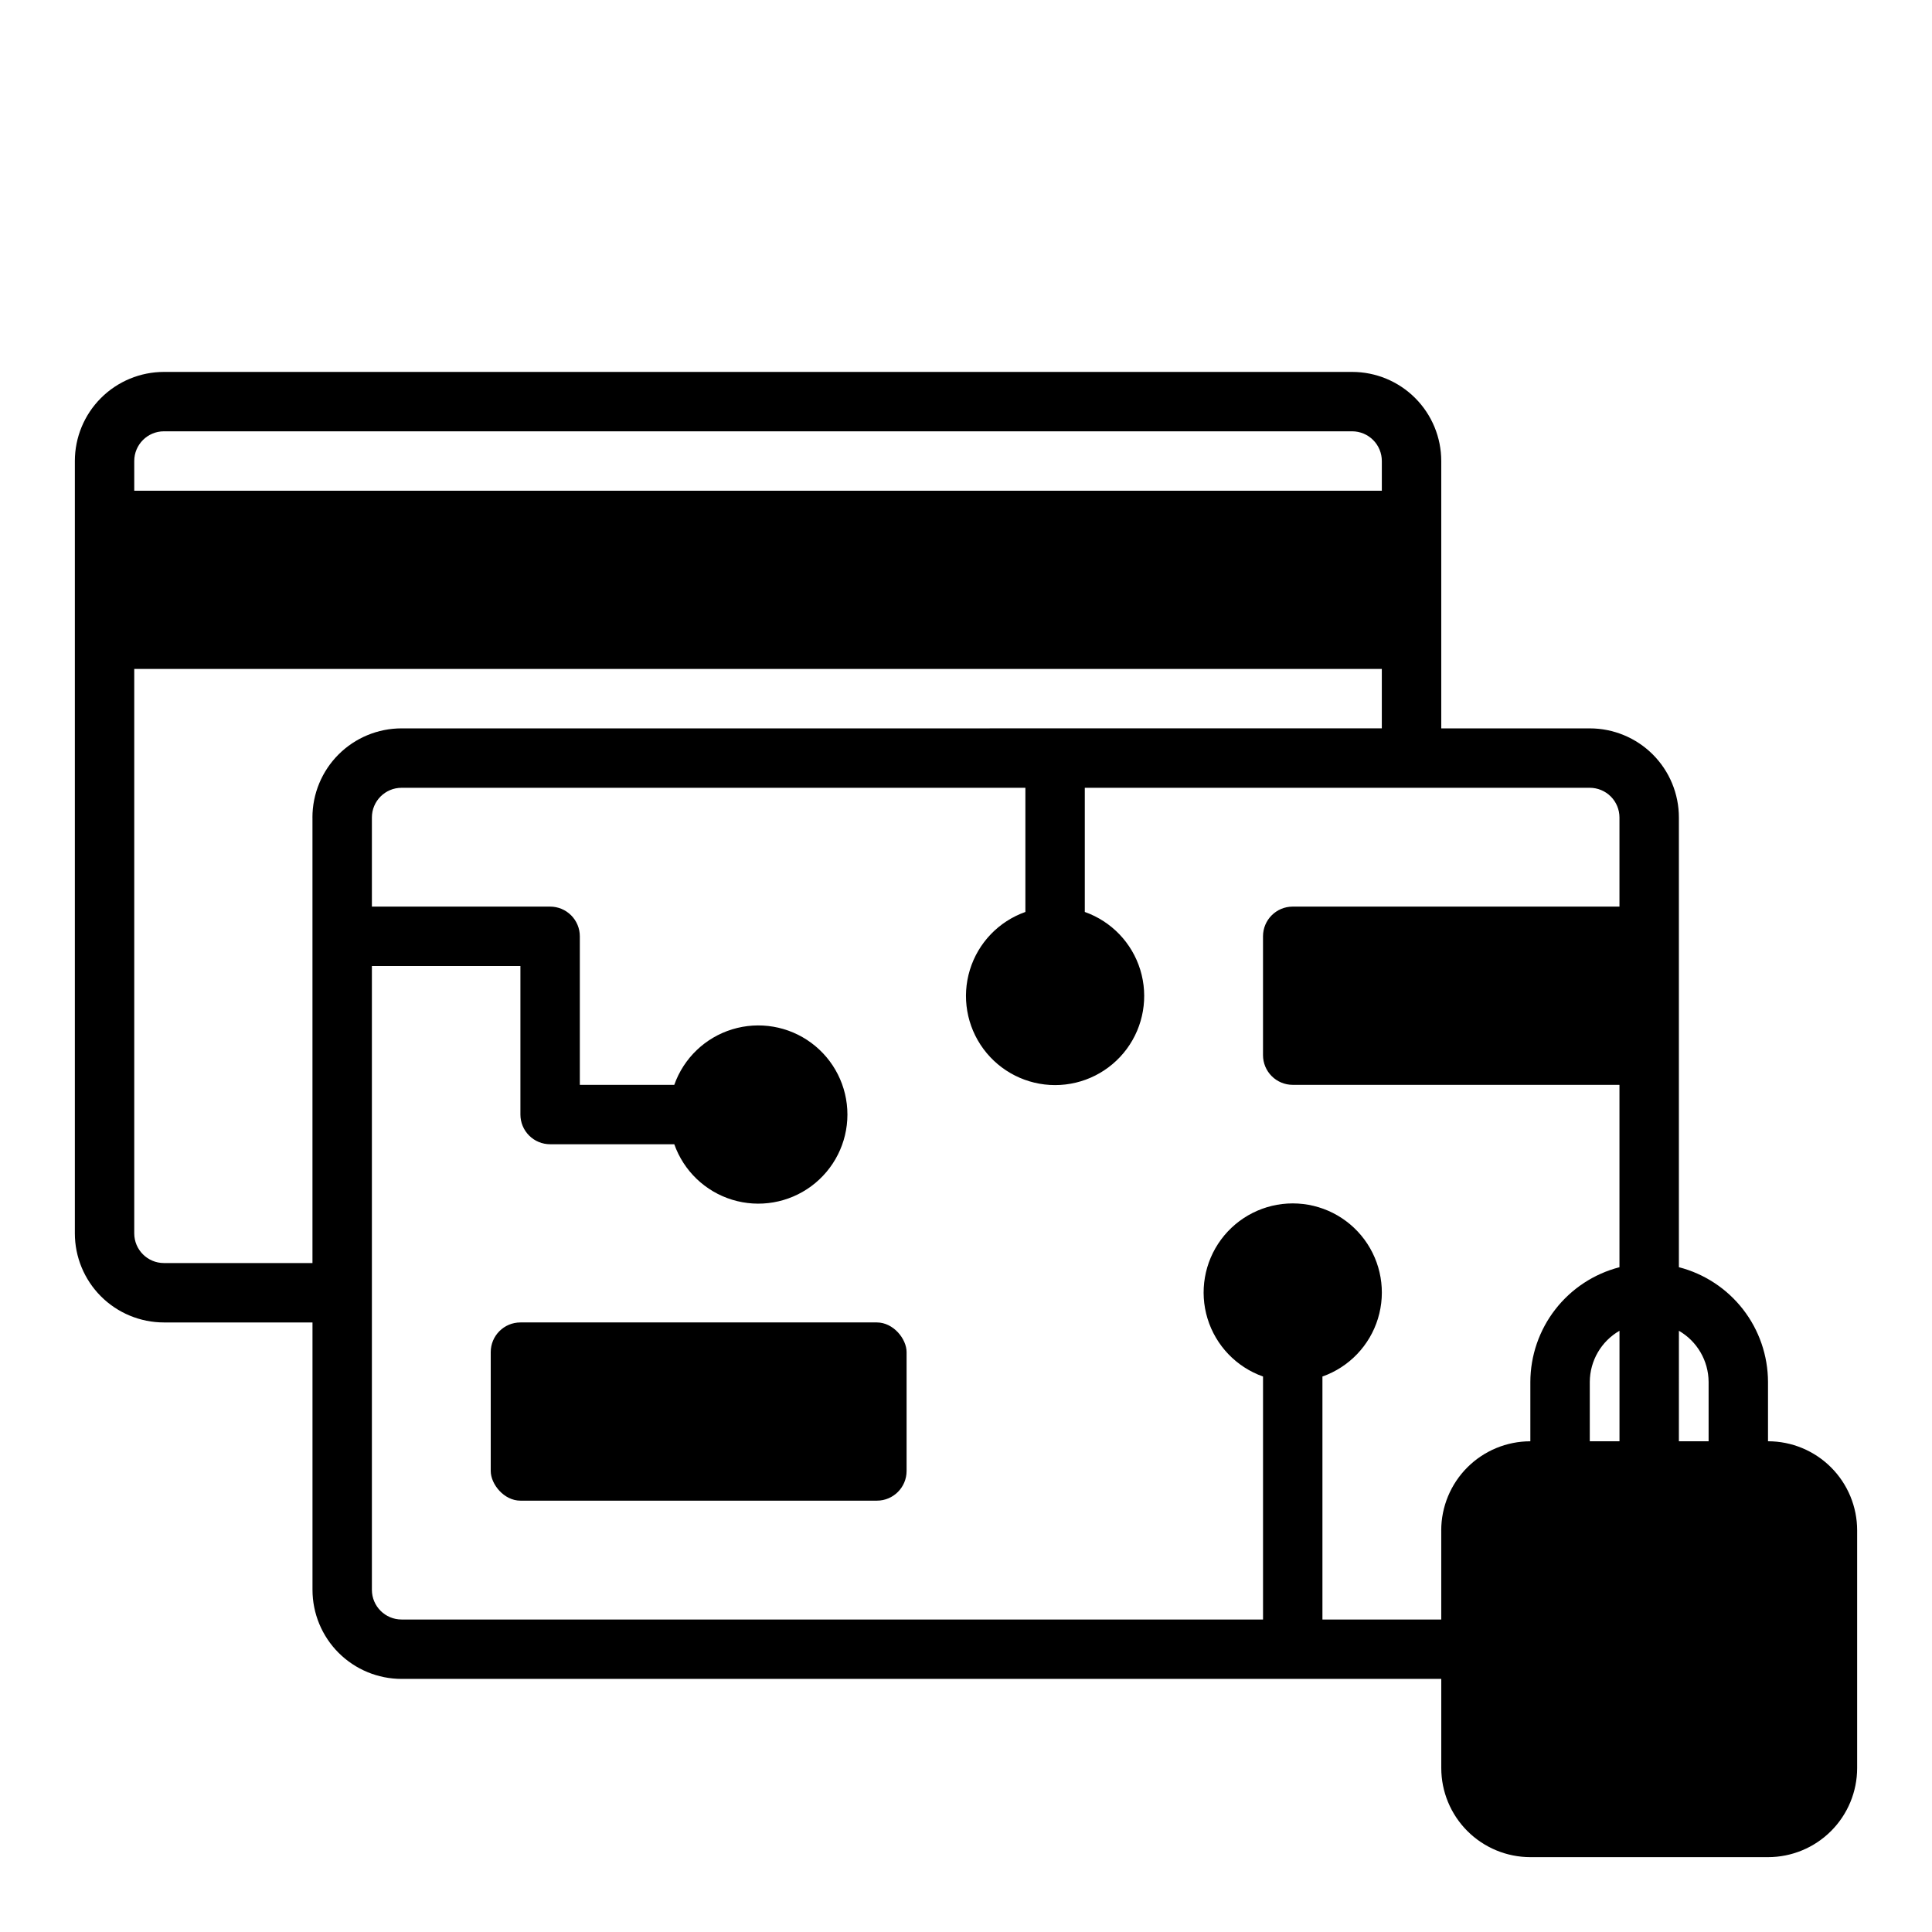 <?xml version="1.0" encoding="UTF-8"?>
<!-- Uploaded to: ICON Repo, www.svgrepo.com, Generator: ICON Repo Mixer Tools -->
<svg fill="#000000" width="800px" height="800px" version="1.1" viewBox="144 144 512 512" xmlns="http://www.w3.org/2000/svg">
 <g>
  <path d="m612.54 525.95v-15.742c-0.023-6.965-2.352-13.723-6.625-19.223-4.273-5.496-10.25-9.422-16.992-11.164v-119.18c0-6.262-2.488-12.27-6.914-16.699-4.43-4.426-10.438-6.914-16.699-6.914h-39.363v-70.848c0-6.266-2.488-12.273-6.914-16.699-4.43-4.43-10.438-6.918-16.699-6.918h-314.88c-6.262 0-12.27 2.488-16.699 6.918-4.43 4.426-6.918 10.434-6.918 16.699v204.67c0 6.262 2.488 12.27 6.918 16.699 4.43 4.43 10.438 6.914 16.699 6.914h39.359v70.852c0 6.262 2.488 12.27 6.918 16.699 4.43 4.426 10.438 6.914 16.699 6.914h275.52v23.617c0 6.262 2.488 12.27 6.918 16.699 4.43 4.43 10.438 6.918 16.699 6.918h62.977c6.262 0 12.27-2.488 16.699-6.918 4.43-4.43 6.918-10.438 6.918-16.699v-62.977c0-6.262-2.488-12.27-6.918-16.699-4.43-4.43-10.438-6.918-16.699-6.918zm-47.23 0v-15.742c0.031-5.59 3.027-10.746 7.871-13.539v29.281zm23.617-29.285-0.004 0.004c4.844 2.793 7.84 7.949 7.875 13.539v15.742h-7.875zm-409.35-230.49c0-4.348 3.523-7.875 7.871-7.875h314.88c2.086 0 4.09 0.832 5.566 2.309 1.477 1.477 2.305 3.477 2.305 5.566v7.871h-330.62zm47.23 94.465v118.08h-39.359c-4.348 0-7.871-3.523-7.871-7.871v-149.57h330.62v15.742l-259.78 0.004c-6.262 0-12.27 2.488-16.699 6.914-4.43 4.43-6.918 10.438-6.918 16.699zm299.14 188.93v23.617h-31.488v-64.395c7.062-2.496 12.52-8.191 14.711-15.352s0.859-14.938-3.594-20.957-11.5-9.57-18.988-9.57c-7.488 0-14.531 3.551-18.984 9.57s-5.789 13.797-3.598 20.957c2.191 7.16 7.652 12.855 14.711 15.352v64.395h-228.29c-4.348 0-7.871-3.523-7.871-7.871v-165.31h39.359v39.359c0 2.086 0.828 4.09 2.305 5.566 1.477 1.477 3.481 2.305 5.566 2.305h32.906c2.496 7.059 8.191 12.52 15.352 14.711s14.938 0.855 20.957-3.598c6.019-4.453 9.574-11.496 9.574-18.984s-3.555-14.535-9.574-18.988c-6.019-4.453-13.797-5.785-20.957-3.594s-12.855 7.648-15.352 14.711h-25.031v-39.363c0-2.086-0.832-4.09-2.309-5.566-1.477-1.477-3.477-2.305-5.566-2.305h-47.23v-23.617c0-4.348 3.523-7.871 7.871-7.871h165.31v32.906c-7.059 2.496-12.52 8.191-14.711 15.352-2.191 7.16-0.855 14.938 3.598 20.957s11.496 9.574 18.984 9.574 14.535-3.555 18.988-9.574c4.453-6.019 5.785-13.797 3.594-20.957-2.191-7.16-7.648-12.855-14.707-15.352v-32.906h133.82c2.086 0 4.09 0.832 5.566 2.305 1.477 1.477 2.305 3.481 2.305 5.566v23.617h-86.594c-4.348 0-7.871 3.523-7.871 7.871v31.488c0 2.09 0.828 4.09 2.305 5.566 1.477 1.477 3.481 2.309 5.566 2.309h86.594v48.336-0.004c-6.742 1.742-12.719 5.668-16.992 11.164-4.273 5.5-6.602 12.258-6.625 19.223v15.742c-6.262 0-12.27 2.488-16.699 6.918-4.43 4.43-6.918 10.438-6.918 16.699z"/>
  <path d="m281.92 494.46h94.465c4.348 0 7.871 4.348 7.871 7.871v31.488c0 4.348-3.523 7.871-7.871 7.871h-94.465c-4.348 0-7.871-4.348-7.871-7.871v-31.488c0-4.348 3.523-7.871 7.871-7.871z"/>
 </g>
</svg>